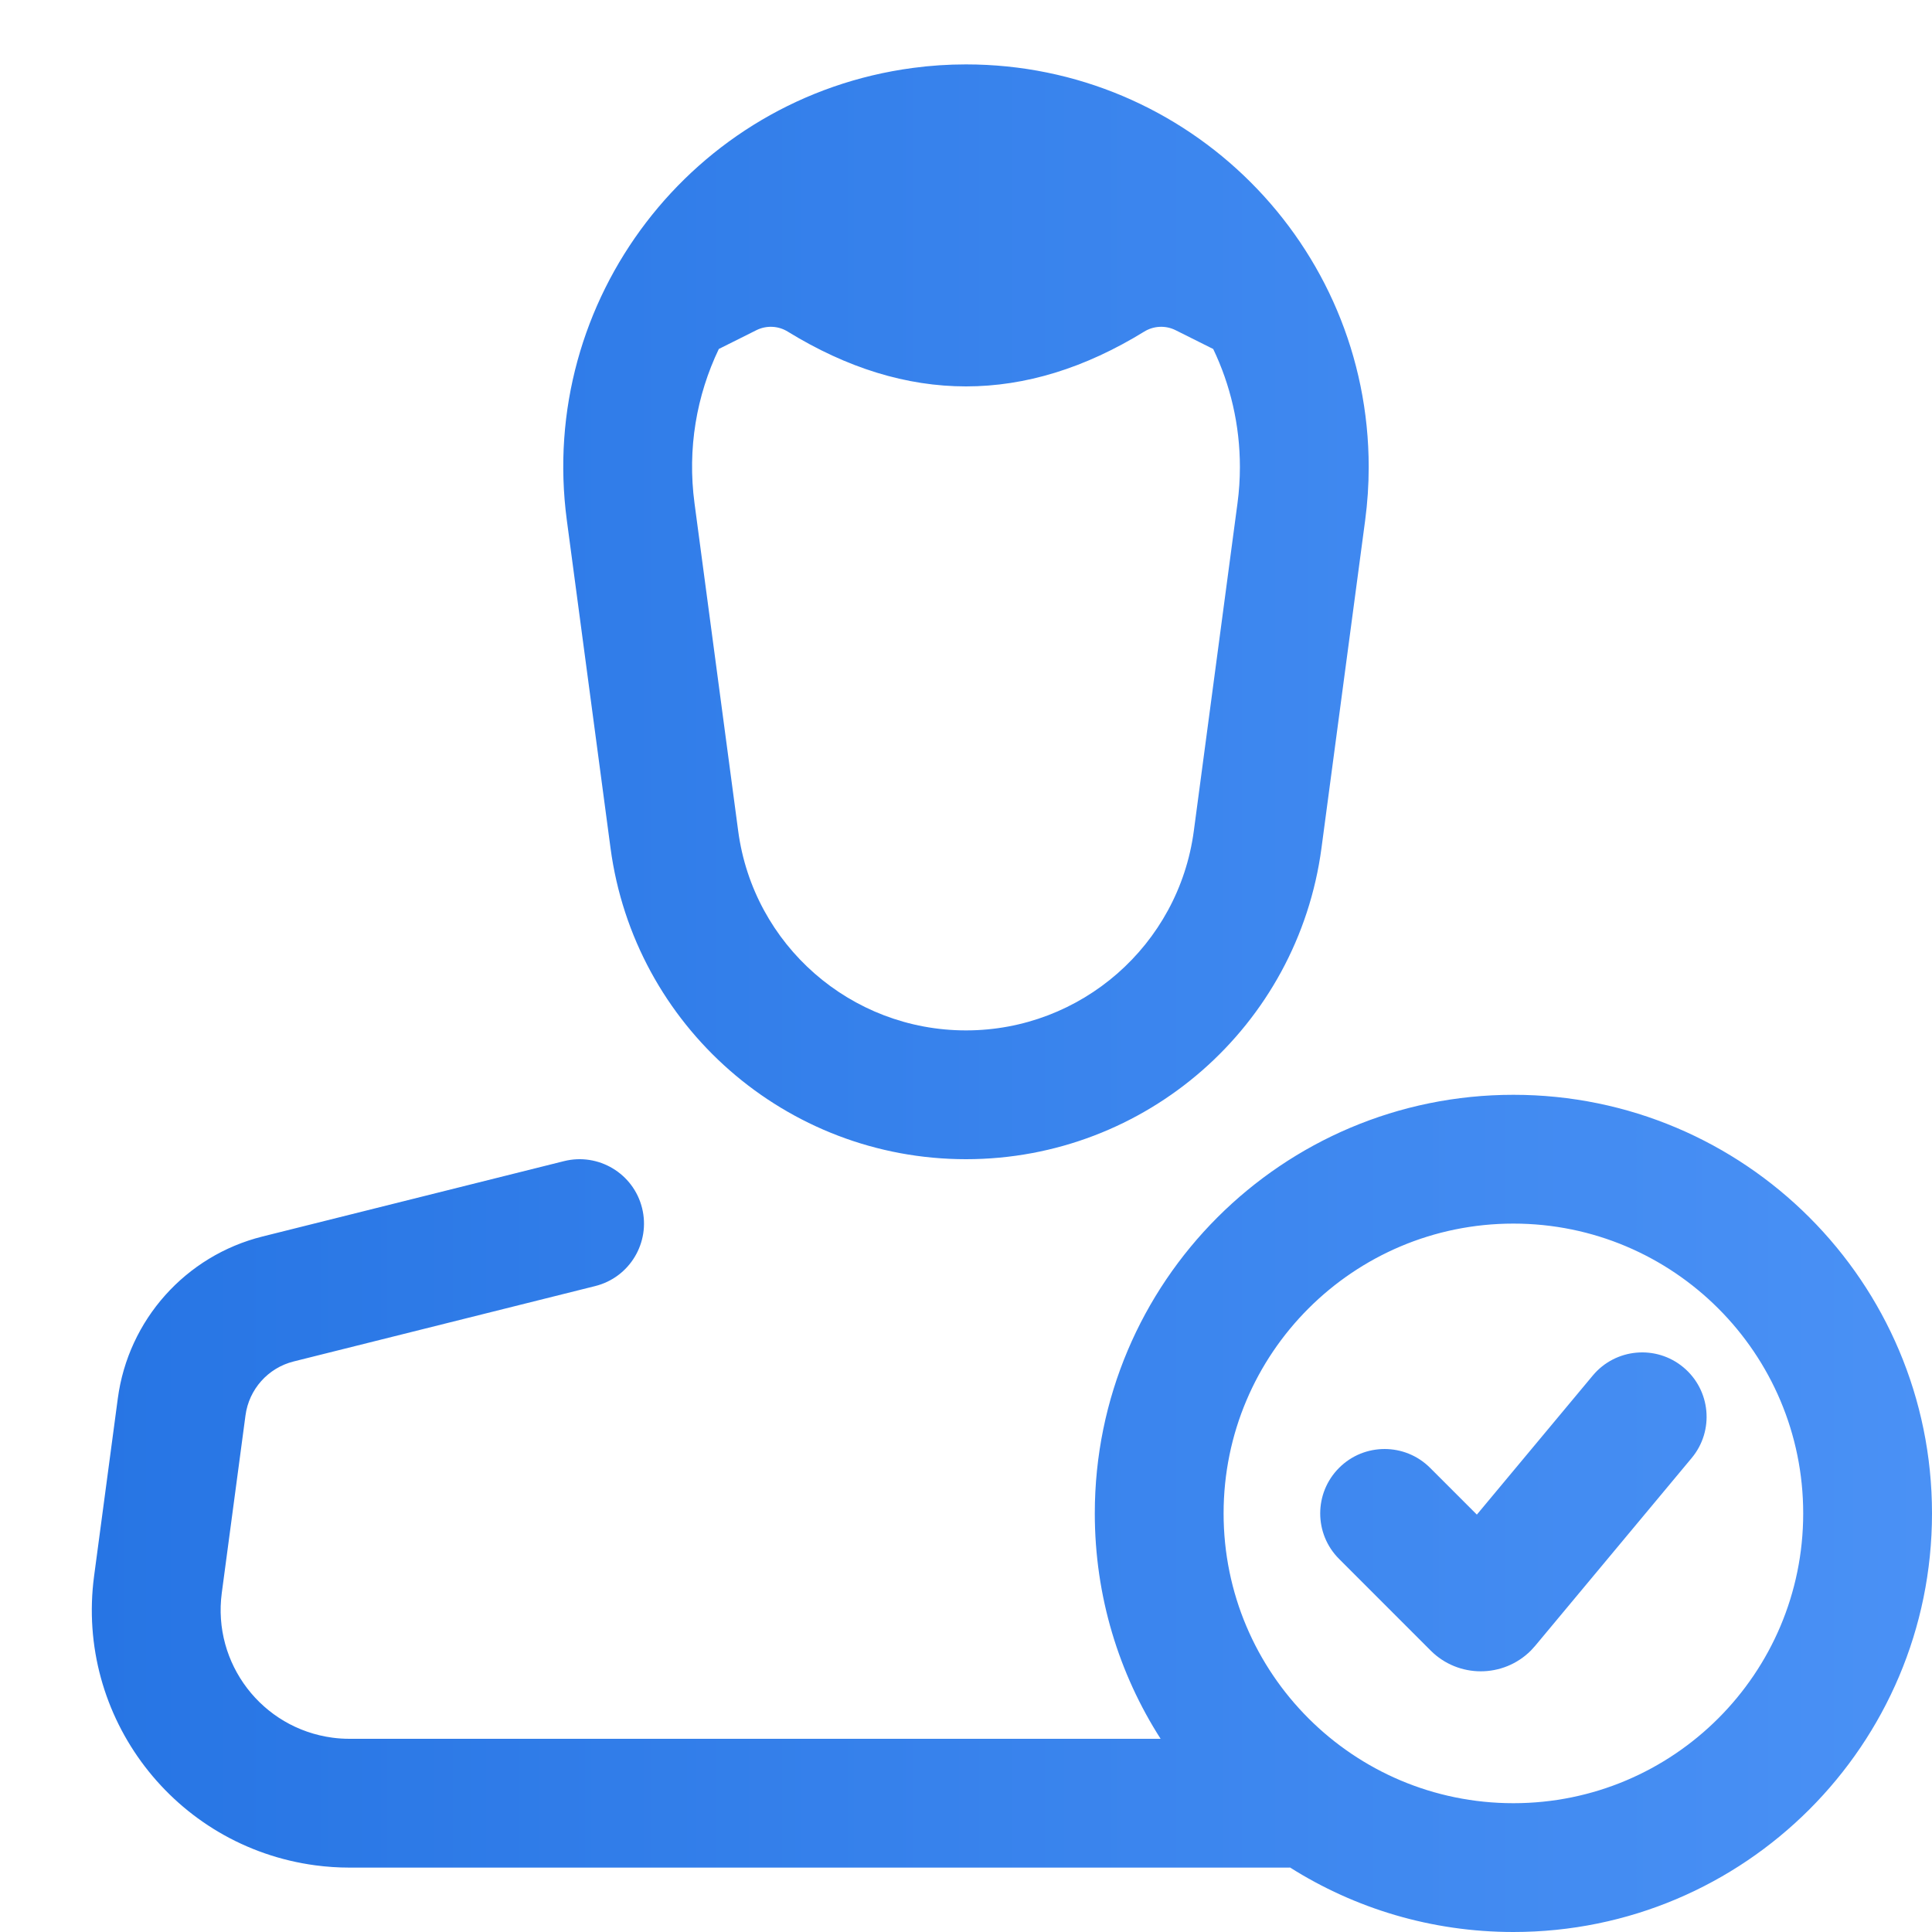 <svg width="48" height="48" viewBox="0 0 48 48" fill="none" xmlns="http://www.w3.org/2000/svg">
<g clip-path="url(#clip0_2041_964)">
<path fill-rule="evenodd" clip-rule="evenodd" d="M30.142 8.671L29.206 8.203C28.959 8.08 28.665 8.093 28.429 8.238C26.953 9.146 25.476 9.6 24 9.6C22.523 9.6 21.047 9.146 19.57 8.238C19.335 8.093 19.041 8.08 18.793 8.203L17.859 8.67C17.307 9.823 17.073 11.143 17.255 12.504L18.34 20.645C18.718 23.482 21.138 25.6 24 25.6C26.862 25.6 29.282 23.482 29.66 20.645L30.745 12.504C30.785 12.206 30.805 11.906 30.805 11.605C30.805 10.554 30.567 9.559 30.142 8.671ZM28.835 43.2C27.8 41.584 27.2 39.662 27.2 37.6C27.2 31.856 31.856 27.2 37.6 27.2C43.344 27.2 48 31.856 48 37.6C48 43.344 43.344 48 37.6 48C35.561 48 33.659 47.413 32.053 46.399C32.036 46.4 32.018 46.4 32 46.4H8.682C8.399 46.4 8.117 46.381 7.837 46.344C4.333 45.877 1.871 42.658 2.338 39.154L2.927 34.743C3.187 32.792 4.611 31.198 6.52 30.721L14.012 28.848C14.869 28.634 15.738 29.155 15.952 30.012C16.166 30.869 15.645 31.738 14.788 31.952L7.296 33.825C6.66 33.984 6.185 34.516 6.099 35.166L5.51 39.577C5.277 41.329 6.508 42.938 8.259 43.172C8.4 43.191 8.541 43.2 8.682 43.2H28.835ZM24 1.6C29.526 1.6 34.005 6.079 34.005 11.605C34.005 12.047 33.975 12.489 33.917 12.927L32.832 21.068C32.242 25.494 28.466 28.8 24 28.8C19.534 28.8 15.758 25.494 15.168 21.068L14.083 12.927C13.352 7.45 17.201 2.418 22.678 1.688C23.116 1.629 23.558 1.6 24 1.6ZM37.6 44.8C41.576 44.8 44.8 41.577 44.8 37.6C44.8 33.624 41.576 30.4 37.6 30.4C33.623 30.4 30.4 33.624 30.4 37.6C30.4 41.577 33.623 44.8 37.6 44.8ZM35.531 36.469L36.692 37.63L39.571 34.176C40.136 33.497 41.145 33.405 41.824 33.971C42.503 34.537 42.595 35.546 42.029 36.224L38.141 40.89C38.089 40.95 38.089 40.95 38.034 41.008C37.346 41.695 36.232 41.695 35.545 41.008L33.269 38.731C32.644 38.107 32.644 37.094 33.269 36.469C33.893 35.844 34.906 35.844 35.531 36.469Z" fill="url(#paint0_linear_2041_964)"/>
</g>
<defs>
<linearGradient id="paint0_linear_2041_964" x1="48" y1="24.8" x2="2.282" y2="24.8" gradientUnits="userSpaceOnUse">
<stop stop-color="#4A91F5"/>
<stop offset="1" stop-color="#2775E4"/>
</linearGradient>
<clipPath id="clip0_2041_964">
<rect width="48" height="48" fill="white"/>
</clipPath>
</defs>
</svg>
